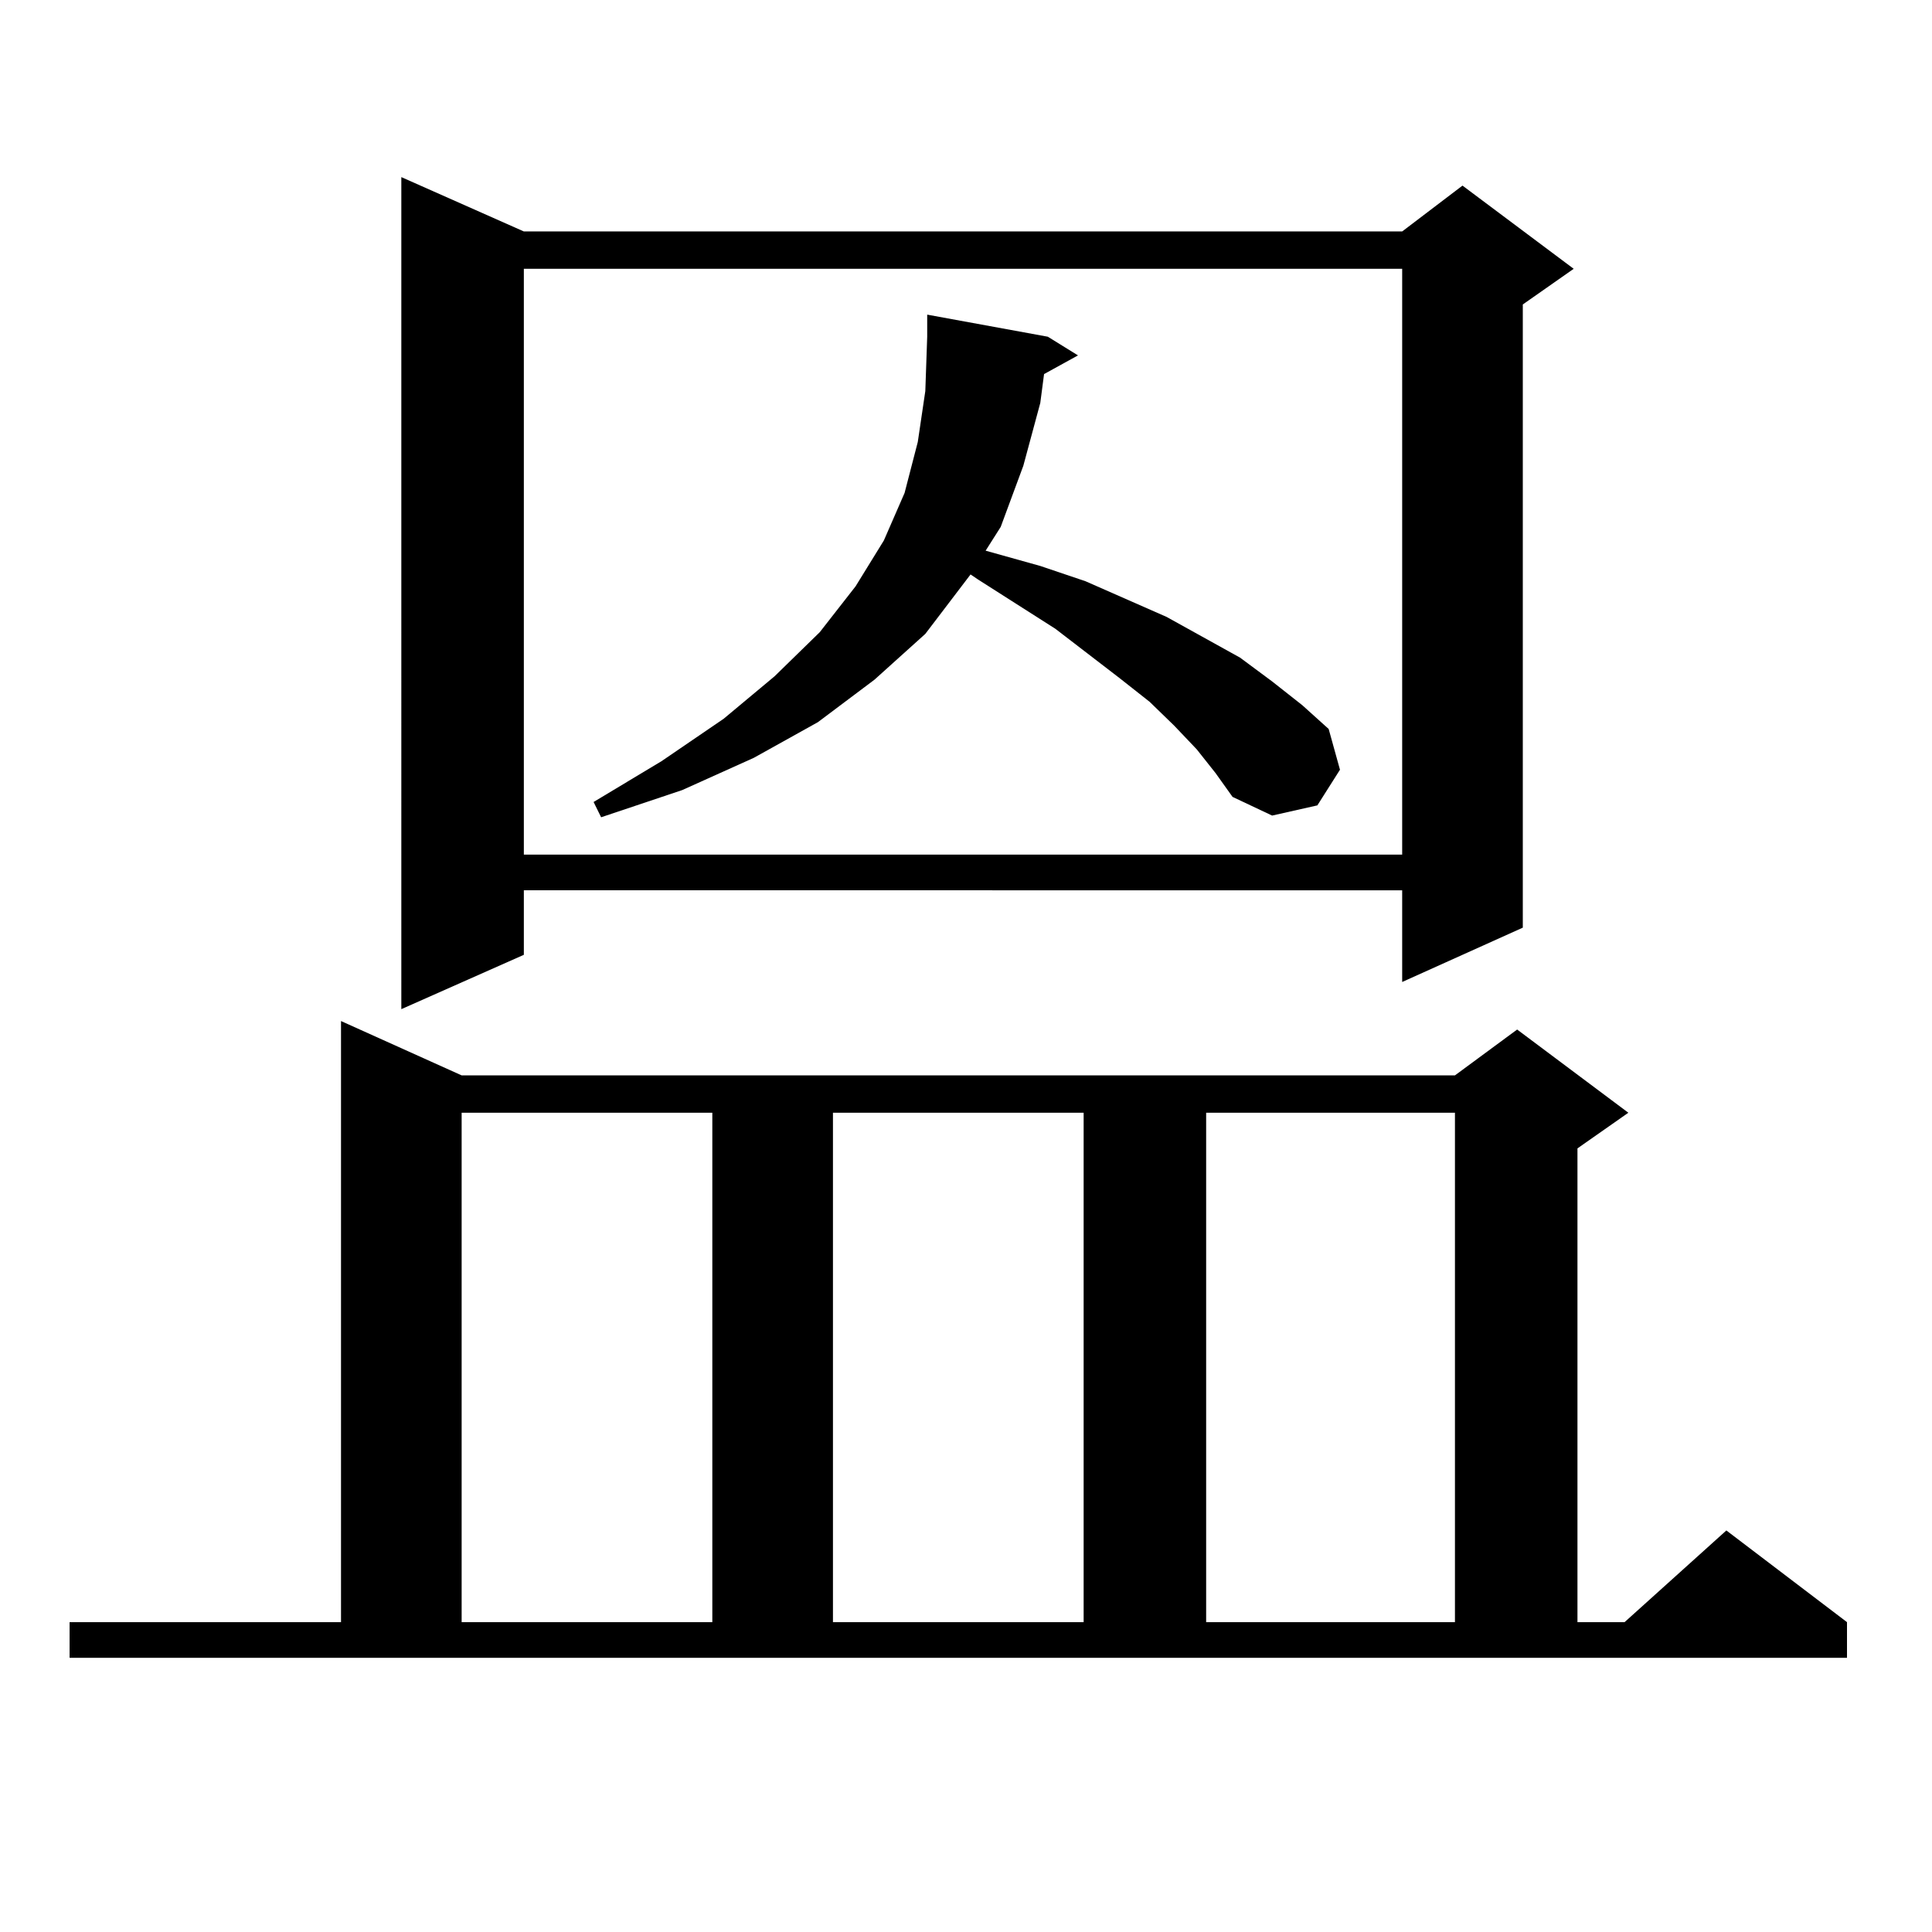 <?xml version="1.0" encoding="utf-8"?>
<!-- Generator: Adobe Illustrator 16.0.0, SVG Export Plug-In . SVG Version: 6.00 Build 0)  -->
<!DOCTYPE svg PUBLIC "-//W3C//DTD SVG 1.1//EN" "http://www.w3.org/Graphics/SVG/1.1/DTD/svg11.dtd">
<svg version="1.1" id="图层_1" xmlns="http://www.w3.org/2000/svg" xmlns:xlink="http://www.w3.org/1999/xlink" x="0px" y="0px"
	 width="1000px" height="1000px" viewBox="0 0 1000 1000" enable-background="new 0 0 1000 1000" xml:space="preserve">
<path d="M36.023,839.621h140.484V528.488l62.438,28.125h514.134l32.194-23.73l57.56,43.066l-26.341,18.457v245.215h24.39
	l52.682-47.461l62.438,47.461v18.457H36.023V839.621z M271.14,119.797h454.623l31.219-23.73l57.56,43.066L788.2,157.59v322.559
	l-62.438,28.125v-47.461H271.14v33.398l-63.413,28.125V91.672L271.14,119.797z M238.945,575.949v263.672h129.753V575.949H238.945z
	 M271.14,139.133v303.223h454.623V139.133H271.14z M540.401,193.625l-1.951,14.941l-8.78,32.52l-11.707,31.641l-7.805,12.305
	l28.292,7.91l23.414,7.91l41.95,18.457l38.048,21.094l16.585,12.305l15.609,12.305l13.658,12.305l5.854,21.094l-11.707,18.457
	l-23.414,5.273l-20.487-9.668l-8.78-12.305l-9.756-12.305l-11.707-12.305l-12.683-12.305l-15.609-12.305l-33.17-25.488
	l-39.999-25.488l-3.902-2.637l-23.414,30.762l-26.341,23.73l-29.268,21.973l-33.17,18.457l-37.072,16.699l-41.95,14.063l-3.902-7.91
	l35.121-21.094l32.194-21.973l26.341-21.973l23.414-22.852l18.536-23.73l14.634-23.73l10.731-24.609l6.829-26.367l3.902-26.367
	l0.976-28.125v-11.426l62.438,11.426l15.609,9.668L540.401,193.625z M431.136,575.949v263.672h129.753V575.949H431.136z
	 M624.302,575.949v263.672h128.777V575.949H624.302z"/>
</svg>
